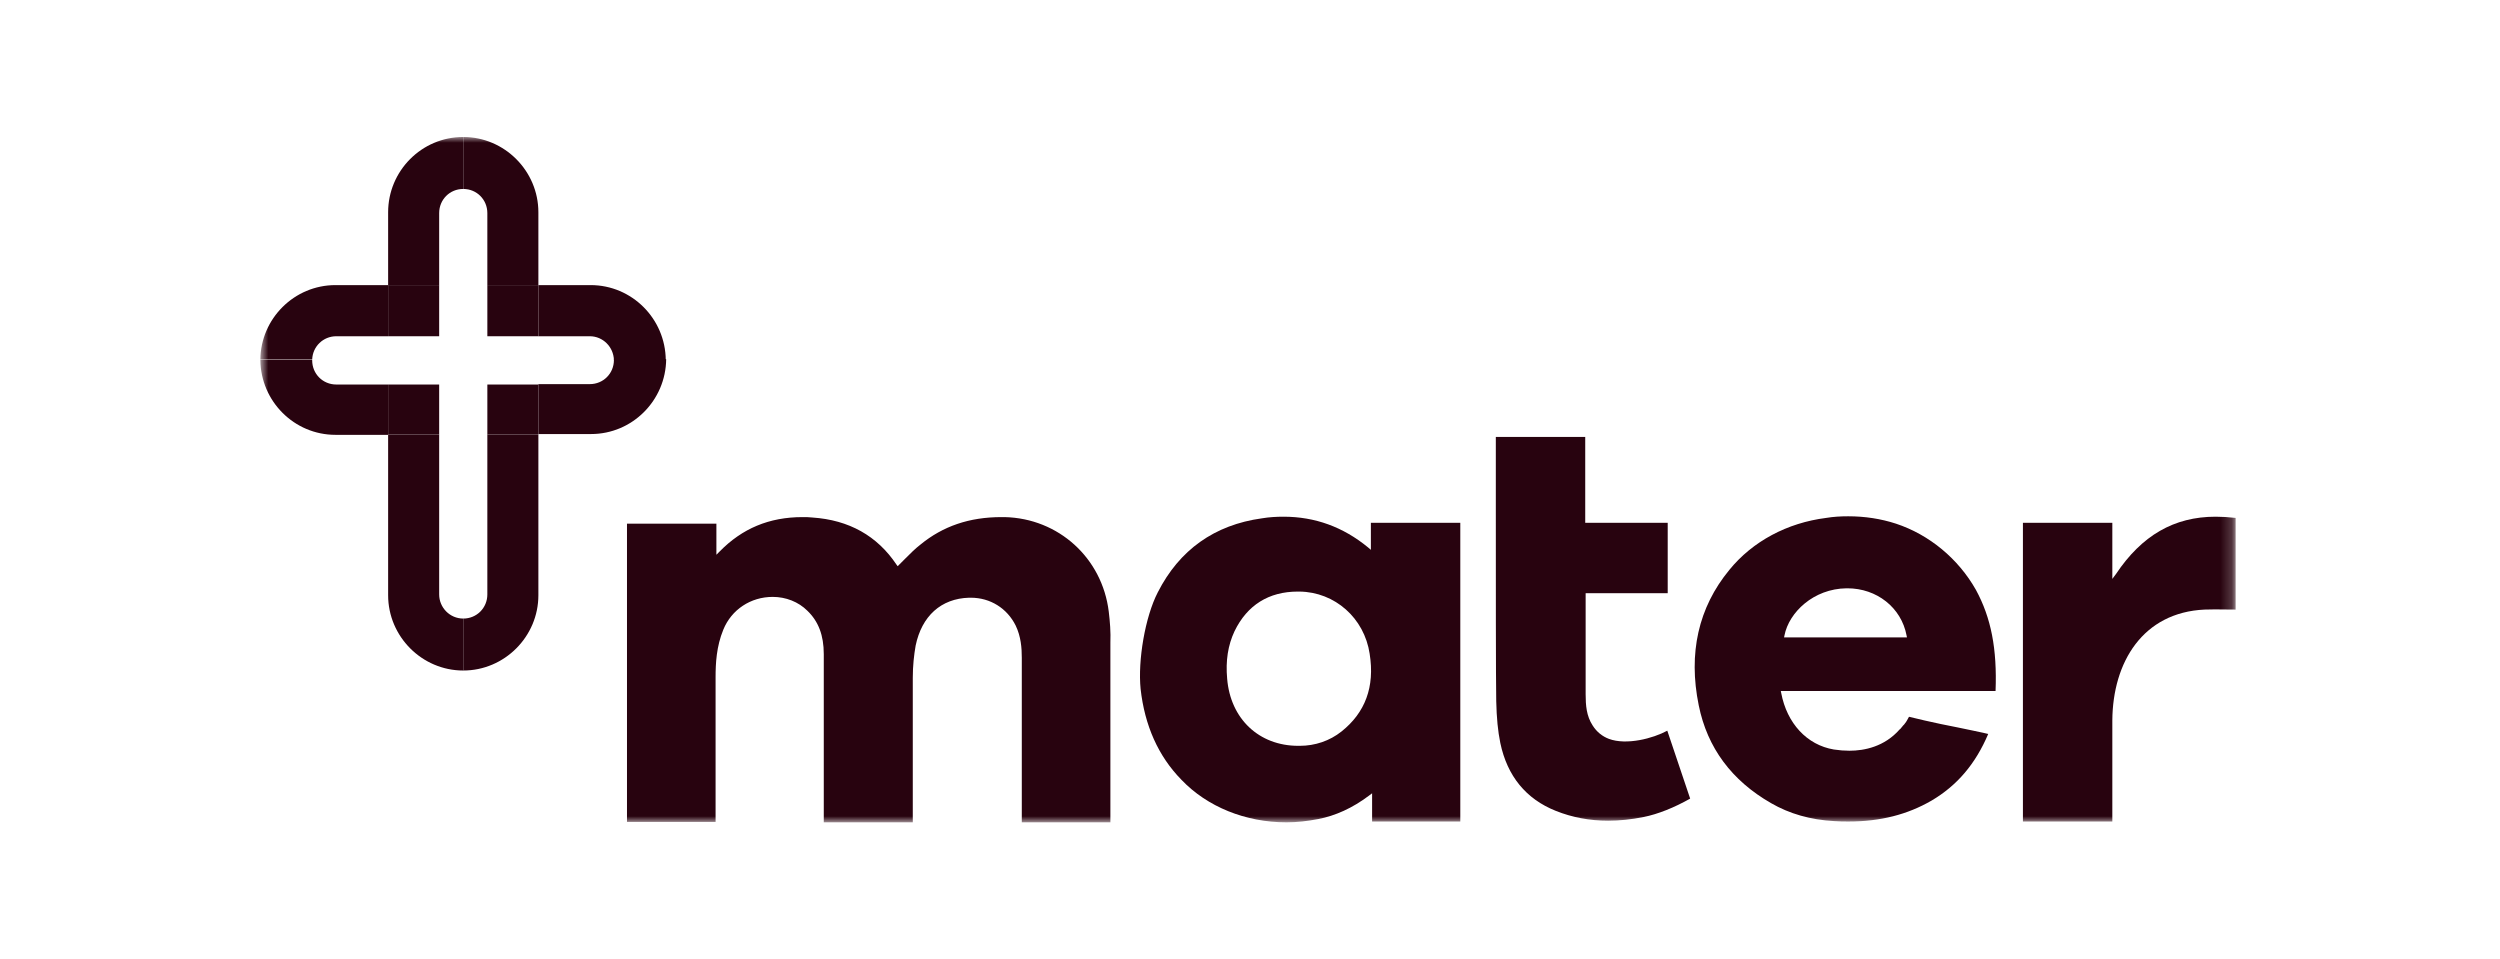 <svg xmlns="http://www.w3.org/2000/svg" fill="none" viewBox="0 0 219 84" height="84" width="219">
<mask height="60" width="174" y="12" x="22" maskUnits="userSpaceOnUse" style="mask-type:luminance" id="mask0_12083_133444">
<path fill="white" d="M195.806 12H22.806V72H195.806V12Z"></path>
</mask>
<g mask="url(#mask0_12083_133444)">
<path fill="#28030F" d="M40.581 16.552C41.762 16.552 42.691 17.484 42.691 18.667V24.975H47.162V18.595C47.162 14.975 44.194 12 40.581 12V16.552Z"></path>
<path fill="#28030F" d="M47.162 24.975H42.692V29.455H47.162V24.975Z"></path>
<path fill="#28030F" d="M51.669 29.455C52.813 29.455 53.743 30.387 53.779 31.534H58.321C58.286 27.914 55.353 24.975 51.74 24.975H47.162V29.455H51.669Z"></path>
<path fill="#28030F" d="M53.779 31.499V31.535C53.779 32.717 52.849 33.649 51.669 33.649H47.162V38.022H51.776C55.389 38.022 58.321 35.083 58.357 31.463H53.779V31.499Z"></path>
<path fill="#28030F" d="M47.162 33.685H42.692V38.058H47.162V33.685Z"></path>
<path fill="#28030F" d="M42.691 52.071C42.691 53.254 41.762 54.186 40.581 54.186V58.738C44.194 58.738 47.162 55.763 47.162 52.143V38.057H42.691V52.071Z"></path>
<path fill="#28030F" d="M38.471 24.975H34V29.455H38.471V24.975Z"></path>
<path fill="#28030F" d="M38.471 18.667C38.471 17.484 39.401 16.552 40.581 16.552V12C36.933 12 34 14.975 34 18.595V24.975H38.471V18.667Z"></path>
<path fill="#28030F" d="M29.458 29.455H34V24.975H29.387C25.774 24.975 22.841 27.914 22.806 31.498H27.348C27.384 30.351 28.314 29.455 29.458 29.455Z"></path>
<path fill="#28030F" d="M29.458 33.684C28.278 33.684 27.348 32.752 27.348 31.569V31.533H22.806C22.841 35.153 25.774 38.092 29.387 38.092H34V33.684H29.458Z"></path>
<path fill="#28030F" d="M38.471 33.685H34V38.058H38.471V33.685Z"></path>
<path fill="#28030F" d="M38.471 52.071V38.057H34V52.143C34 55.763 36.969 58.738 40.581 58.738V54.186C39.401 54.186 38.471 53.218 38.471 52.071Z"></path>
<path fill="#28030F" d="M139.51 63.542C139.868 64.116 140.369 64.51 140.941 64.725C142.479 65.299 144.804 64.689 146.055 64.008L148.058 69.958C146.663 70.747 145.233 71.32 143.981 71.571C142.908 71.786 141.871 71.894 140.869 71.894C139.26 71.894 137.722 71.607 136.291 71.033C133.68 69.994 132.035 67.987 131.427 65.084C131.213 64.044 131.105 62.897 131.07 61.428C131.034 59.6 131.034 50.782 131.034 44.367V38.273H138.866V45.8H146.091V51.965H138.902V60.818C138.902 61.786 138.974 62.718 139.51 63.542Z"></path>
<path fill="#28030F" d="M120.089 48.166L119.839 47.951C117.657 46.159 115.189 45.263 112.435 45.263C111.827 45.263 111.183 45.298 110.54 45.406C106.391 45.98 103.315 48.166 101.419 51.894C100.311 54.044 99.667 57.843 99.917 60.352C100.275 63.542 101.455 66.23 103.494 68.309C105.747 70.675 109.109 72.037 112.686 72.037C113.615 72.037 114.545 71.929 115.475 71.75C116.977 71.463 118.48 70.782 119.91 69.707L120.196 69.492V71.965H127.922V45.8H120.089V48.166ZM117.514 64.08C116.477 64.904 115.189 65.334 113.866 65.334H113.723C110.289 65.334 107.786 62.969 107.499 59.456C107.356 57.879 107.571 56.517 108.143 55.298C109.252 53.005 111.148 51.822 113.687 51.822H113.83C116.942 51.858 119.517 54.152 119.982 57.27C120.447 60.173 119.588 62.431 117.514 64.08Z" clip-rule="evenodd" fill-rule="evenodd"></path>
<path fill="#28030F" d="M194.089 45.263C190.441 45.263 187.616 46.911 185.362 50.281L185.04 50.711V45.8H177.208V71.965H185.04V63.112C185.076 57.987 187.723 53.65 193.124 53.399C193.66 53.374 194.363 53.383 195.006 53.392C195.305 53.395 195.592 53.399 195.842 53.399V45.37C195.234 45.298 194.626 45.263 194.089 45.263Z"></path>
<path fill="#28030F" d="M97.127 53.578C96.555 48.883 92.728 45.406 88.007 45.298H87.721C84.931 45.298 82.606 46.087 80.639 47.7C80.174 48.058 79.745 48.488 79.352 48.883L78.636 49.599L78.529 49.456C76.848 46.947 74.38 45.549 71.161 45.334C70.875 45.298 70.589 45.298 70.303 45.298C67.37 45.298 65.01 46.302 63.042 48.309L62.756 48.596V45.872H54.924V72.001H62.685V59.313C62.685 58.13 62.756 56.624 63.364 55.155C64.08 53.399 65.761 52.288 67.692 52.288C68.837 52.288 69.945 52.718 70.732 53.506C71.698 54.438 72.163 55.657 72.163 57.306V72.037H79.96V59.384C79.96 58.309 80.067 57.377 80.21 56.553C80.747 53.972 82.428 52.431 84.895 52.359H85.038C86.755 52.359 88.222 53.291 88.973 54.797C89.438 55.764 89.509 56.768 89.509 57.628V72.037H97.27V56.302C97.306 55.37 97.235 54.474 97.127 53.578Z"></path>
<path fill="#28030F" d="M161.9 45.227C163.366 45.227 164.761 45.442 166.084 45.872C169.017 46.84 171.557 48.954 173.094 51.678C174.418 54.115 174.954 56.84 174.811 60.531H155.998L156.034 60.71C156.535 63.363 158.287 65.262 160.648 65.657C161.113 65.728 161.578 65.764 162.007 65.764C163.33 65.764 165.083 65.406 166.406 63.9C166.456 63.875 166.489 63.833 166.516 63.797C166.528 63.782 166.538 63.768 166.549 63.757C166.567 63.721 166.594 63.694 166.621 63.667C166.648 63.641 166.675 63.614 166.692 63.578L166.8 63.47C166.825 63.432 166.856 63.393 166.887 63.353C166.944 63.281 167.004 63.204 167.05 63.112C167.086 63.058 167.113 63.004 167.139 62.951C167.166 62.897 167.193 62.843 167.229 62.789L168.588 63.112C169.554 63.327 170.519 63.542 171.485 63.721C171.485 63.721 174.096 64.259 174.167 64.295C173.059 66.911 171.449 68.811 169.196 70.137C167.086 71.356 164.725 71.965 161.936 71.965C161.542 71.965 161.113 71.965 160.684 71.929C158.609 71.822 156.749 71.284 155.14 70.352C151.706 68.381 149.56 65.513 148.809 61.786C147.879 57.234 148.774 53.219 151.492 49.922C153.531 47.413 156.571 45.8 159.968 45.37C160.612 45.262 161.256 45.227 161.9 45.227ZM156.32 55.657L156.284 55.836H167.05L167.014 55.657C166.549 53.219 164.403 51.535 161.828 51.535H161.757C158.86 51.571 156.714 53.65 156.32 55.657Z" clip-rule="evenodd" fill-rule="evenodd"></path>
</g>
</svg>
